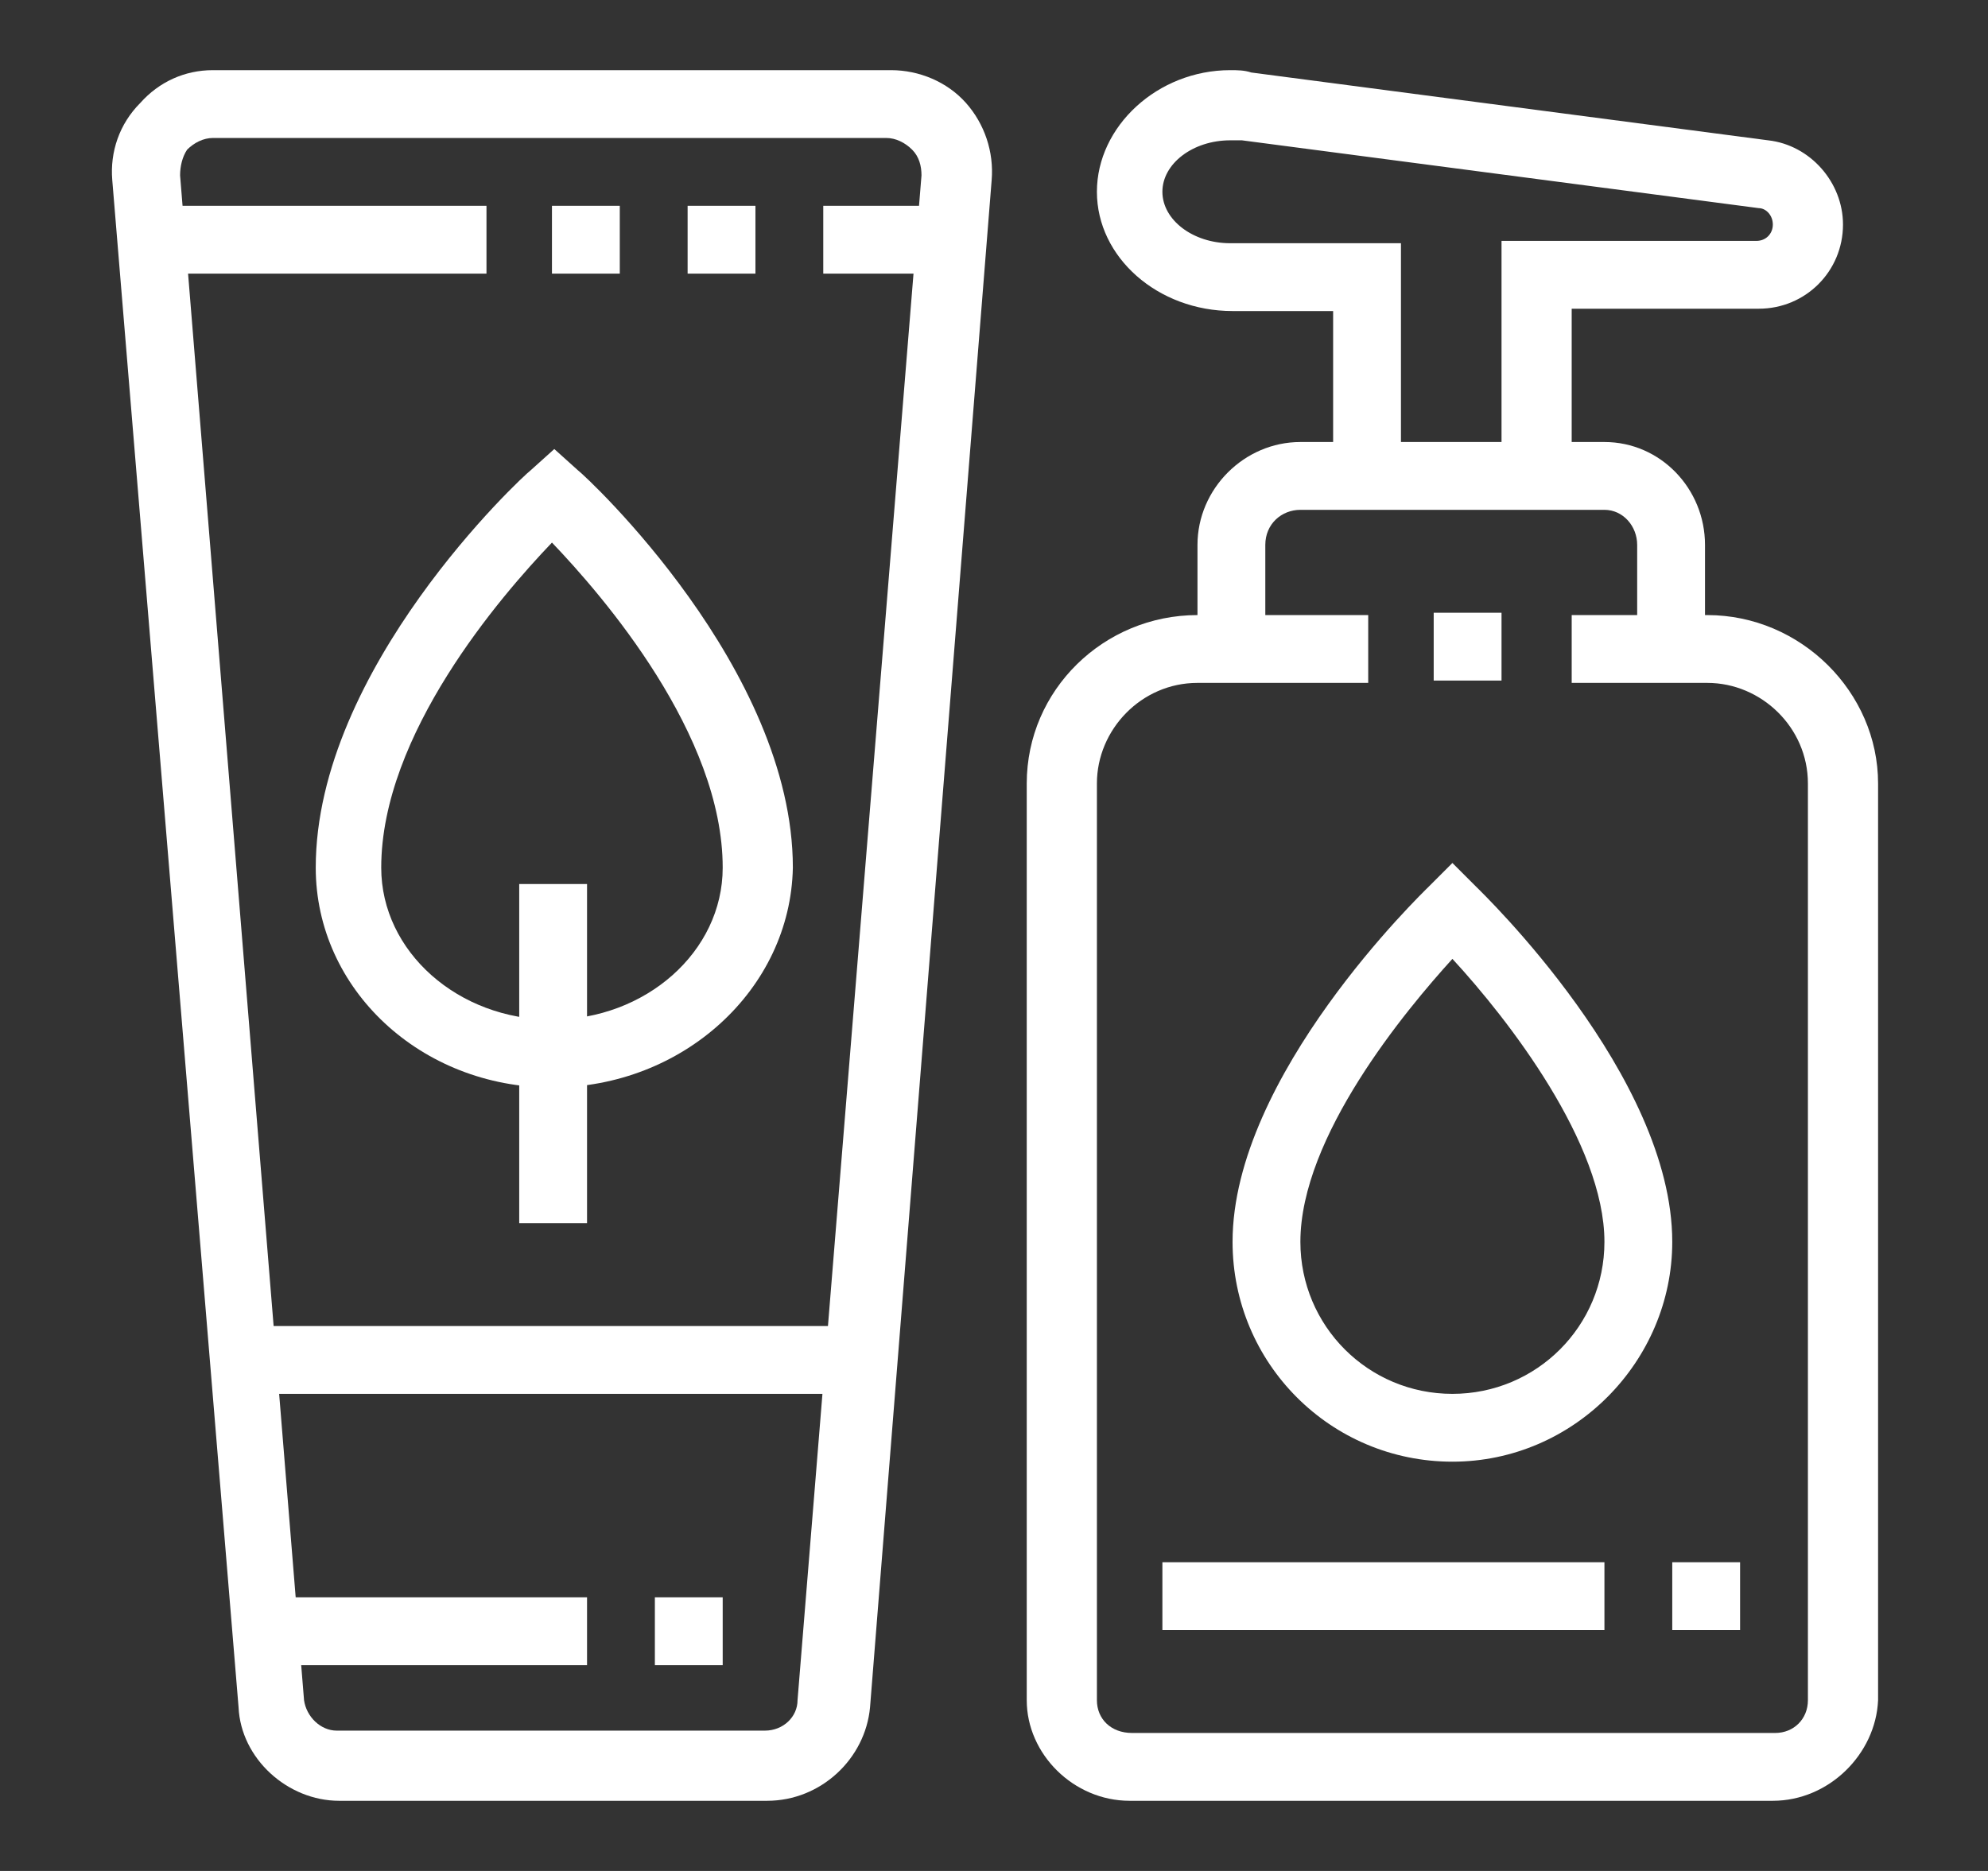<?xml version="1.0" encoding="utf-8"?>
<!-- Generator: Adobe Illustrator 24.1.0, SVG Export Plug-In . SVG Version: 6.00 Build 0)  -->
<svg version="1.1" id="Layer_1" xmlns="http://www.w3.org/2000/svg" xmlns:xlink="http://www.w3.org/1999/xlink" x="0px" y="0px"
	 width="85px" height="80px" viewBox="0 0 85 80" style="enable-background:new 0 0 85 80;" xml:space="preserve">
<rect x="0" y="0" width="85" height="80" fill="#333333" stroke="none"/>
<style type="text/css">
	.st0{fill:#FFFFFF;}
	.st1{display:none;}
	.st2{display:inline;fill:#FFFFFF;}
</style>
<g>
	<path class="st0" d="M75.8,77H48.3c-2.4,0-4.4-2-4.4-4.3V33.5c0-4,3.3-7.2,7.3-7.2h7.3v2.9h-7.3c-2.4,0-4.3,2-4.3,4.3v39.2
		c0,0.8,0.6,1.4,1.5,1.4h27.5c0.8,0,1.4-0.6,1.4-1.4V33.5c0-2.4-2-4.3-4.3-4.3h-5.8v-2.9h5.8c4,0,7.3,3.3,7.3,7.2v39.2
		C80.2,75,78.2,77,75.8,77z"/>
	<path class="st0" d="M72.9,27.7H70v-4.4c0-0.8-0.6-1.5-1.4-1.5h-13c-0.8,0-1.5,0.6-1.5,1.5v4.4h-2.9v-4.4c0-2.4,2-4.4,4.4-4.4h13
		c2.4,0,4.3,2,4.3,4.4V27.7z"/>
	<path class="st0" d="M67.1,20.4h-2.9V10.3h10.9c0.4,0,0.7-0.3,0.7-0.7c0-0.4-0.3-0.7-0.6-0.7L53.1,6c-0.2,0-0.3,0-0.5,0
		c-1.6,0-2.9,1-2.9,2.2s1.3,2.2,2.9,2.2h7.3v10.2H57v-7.3h-4.3c-3.2,0-5.8-2.3-5.8-5.1S49.5,3,52.6,3c0.3,0,0.6,0,0.9,0.1L75.6,6
		c1.8,0.2,3.2,1.8,3.2,3.6c0,2-1.6,3.6-3.6,3.6h-8V20.4z"/>
	<rect x="61.3" y="26.2" class="st0" width="2.9" height="2.9"/>
	<path class="st0" d="M62.1,62.5c-5.2,0-9.4-4.2-9.4-9.4c0-7.1,8.1-14.9,8.4-15.2l1-1l1,1c0.3,0.3,8.4,8.1,8.4,15.2
		C71.5,58.2,67.3,62.5,62.1,62.5z M62.1,41c-2,2.2-6.5,7.6-6.5,12.1c0,3.6,2.9,6.5,6.5,6.5s6.5-2.9,6.5-6.5
		C68.6,48.9,64.5,43.6,62.1,41z"/>
	<rect x="71.5" y="66.8" class="st0" width="2.9" height="2.9"/>
	<rect x="49.7" y="66.8" class="st0" width="18.9" height="2.9"/>
	<path class="st0" d="M32.8,77H14.5c-2.2,0-4.2-1.8-4.3-4L4.8,7.7C4.7,6.5,5.1,5.3,6,4.4C6.8,3.5,7.9,3,9.1,3h29
		c1.2,0,2.4,0.5,3.2,1.4c0.8,0.9,1.2,2.1,1.1,3.3L37.2,73C37,75.2,35.1,77,32.8,77z M9.1,5.9c-0.4,0-0.8,0.2-1.1,0.5
		C7.8,6.7,7.7,7.1,7.7,7.5L13,72.7c0.1,0.7,0.7,1.3,1.4,1.3h18.3c0.8,0,1.4-0.6,1.4-1.3l5.3-65.2c0-0.4-0.1-0.8-0.4-1.1
		c-0.3-0.3-0.7-0.5-1.1-0.5H9.1z"/>
	<rect x="28" y="68.3" class="st0" width="2.9" height="2.9"/>
	<rect x="11.3" y="68.3" class="st0" width="13.8" height="2.9"/>
	<rect x="10.4" y="56.7" class="st0" width="26.5" height="2.9"/>
	<rect x="6.5" y="8.8" class="st0" width="14.3" height="2.9"/>
	<rect x="23.6" y="8.8" class="st0" width="2.9" height="2.9"/>
	<rect x="29.4" y="8.8" class="st0" width="2.9" height="2.9"/>
	<rect x="35.2" y="8.8" class="st0" width="5.6" height="2.9"/>
	<path class="st0" d="M23.6,46.5c-5.6,0-10.1-4.2-10.1-9.4c0-8.5,8.8-16.7,9.2-17l1-0.9l1,0.9c0.4,0.3,9.2,8.5,9.2,17
		C33.8,42.3,29.2,46.5,23.6,46.5z M23.6,23.2c-2.2,2.3-7.3,8.2-7.3,13.9c0,3.6,3.3,6.5,7.3,6.5s7.3-2.9,7.3-6.5
		C30.9,31.4,25.8,25.5,23.6,23.2z"/>
	<rect x="22.2" y="37.8" class="st0" width="2.9" height="14.5"/>
</g>
<g class="st1">
	<path class="st2" d="M14.5,75h-2.5V26.8c0-6,3.8-11.4,9.6-13.3l13.3-4.4V4.9h2.5v6l-15.1,5c-4.7,1.6-7.8,5.9-7.8,10.9V75z"/>
	<polygon class="st2" points="43.8,37.9 41.2,37.9 41.2,16.9 35.2,10.9 37,9.1 43.8,15.8 	"/>
	<rect x="41.2" y="63.5" class="st2" width="2.5" height="2.5"/>
	<path class="st2" d="M41.3,37.2c-3.6-9.6-15.8-15.8-15.9-15.9l1.1-2.3c0.5,0.3,13.2,6.7,17.2,17.2L41.3,37.2z"/>
	<rect x="41.2" y="11.9" transform="matrix(0.707 -0.707 0.707 0.707 4.061 36.164)" class="st2" width="9" height="2.5"/>
	<path class="st2" d="M43.7,37.2l-2.4-0.9c4-10.5,16.6-17,17.2-17.2l1.1,2.3C59.5,21.4,47.3,27.6,43.7,37.2z"/>
	<path class="st2" d="M64.5,75.1c-1.4-4.8-4.3-8.8-6.2-11.3c-2-2.6-3-5.9-3-9.2c0-1,0.1-1.9,0.3-2.9l0.9-4.3l2.5,0.5L58,52.2
		c-0.2,0.8-0.2,1.6-0.2,2.4c0,2.8,0.9,5.5,2.5,7.7c2,2.7,5.1,6.9,6.7,12.2L64.5,75.1z"/>
	<path class="st2" d="M42.5,40.4l-1.1-1.8c-3.3-5.5-10.1-9.2-17.3-9.5l-1.5-0.1l0.3-1.4c1.5-8.2,4.4-15.6,4.5-15.7l2.3,1.2l0,0
		c0,0-2.5,6.4-4,13.6c6.8,0.7,13.1,4,16.8,9c3.7-4.9,10-8.3,16.8-9c-1.4-7.2-4-13.6-4-13.6l2.3-1.1c0,0,3,7.5,4.5,15.7l0.3,1.4
		l-1.5,0.1c-7.2,0.3-14,4-17.3,9.5L42.5,40.4z"/>
	<path class="st2" d="M34.4,43.7l-1.1-2.3c0.3-0.1,0.5-0.3,0.9-0.5l0.3-0.2c0.3-0.2,0.5-0.3,0.8-0.5l1.3,2.2
		c-0.2,0.1-0.4,0.3-0.7,0.4L35.5,43C35.1,43.3,34.8,43.5,34.4,43.7z"/>
	<path class="st2" d="M31,44.4c-4.9,0-8.9-4-8.9-8.9h2.5c0,3.5,2.9,6.4,6.4,6.4V44.4z"/>
	
		<rect x="10.2" y="56.4" transform="matrix(8.789381e-02 -0.996 0.996 8.789381e-02 -37.128 74.88)" class="st2" width="24.2" height="2.5"/>
	<path class="st2" d="M73.1,75h-2.5V26.8c0-4.9-3.2-9.3-7.8-10.9l-15.1-5v-6h2.5v4.2l13.3,4.4c5.7,1.9,9.6,7.3,9.6,13.3V75z"/>
	
		<rect x="61.4" y="45.6" transform="matrix(0.996 -8.604320e-02 8.604320e-02 0.996 -4.728 5.604)" class="st2" width="2.5" height="24.1"/>
	<rect x="41.2" y="44.4" class="st2" width="2.5" height="6.4"/>
	<path class="st2" d="M27,62.2v-2.5c9.3,0,14.3-4.6,14.3-8.9h2.5C43.8,56.3,37.9,62.2,27,62.2z"/>
	<path class="st2" d="M58,62.2c-10.9,0-16.8-5.9-16.8-11.5h2.5c0,4.3,5,8.9,14.3,8.9V62.2z"/>
	<path class="st2" d="M31,55.9c-0.9,0-1.8-0.1-2.7-0.2l0.3-2.5c0.8,0.1,1.6,0.2,2.4,0.2c4.8,0,8.8-2.1,10.8-3.4l1.4,2.1
		C40.5,53.8,36.2,55.9,31,55.9z"/>
	<path class="st2" d="M54,55.9c-5.2,0-9.5-2-12.2-3.8l1.4-2.1c2,1.3,6,3.4,10.8,3.4c0.8,0,1.6-0.1,2.4-0.2l0.3,2.5
		C55.8,55.8,54.9,55.9,54,55.9z"/>
	<path class="st2" d="M20.5,75.1L18,74.4c1.5-5.3,4.6-9.4,6.7-12.2c1.6-2.2,2.5-4.9,2.5-7.7c0-0.8-0.1-1.5-0.2-2.4l-0.9-4.3l2.5-0.5
		l0.9,4.3c0.2,1,0.3,1.9,0.3,2.9c0,3.3-1.1,6.6-3,9.2C24.8,66.3,21.8,70.3,20.5,75.1z"/>
	<path class="st2" d="M54,49.5c-2.8,0-5.8-1-8.2-2.8c-1.2-0.9-2.1-1-3.3-1c-1.7,0-2.7,0.7-4,1.5c-1.6,1-3.7,2.3-7.4,2.3
		c-7.7,0-14-6.3-14-14c0-11.6,4.8-21.3,5-21.7l2.3,1.1c0,0.1-4.7,9.6-4.7,20.6c0,6.3,5.1,11.5,11.5,11.5c3,0,4.5-0.9,6.1-1.9
		c1.4-0.9,2.9-1.9,5.4-1.9c1.4,0,3,0.2,4.8,1.5c2,1.5,4.4,2.3,6.7,2.3c6.3,0,11.5-5.1,11.5-11.5c0-9.6-3.6-18.2-4.7-20.6l2.3-1.1
		c1.2,2.5,5,11.6,5,21.7C68,43.2,61.7,49.5,54,49.5z"/>
</g>
<g class="st1">
	<rect x="69.2" y="24.7" class="st2" width="6.4" height="2.5"/>
	<rect x="65" y="7.5" transform="matrix(0.707 -0.707 0.707 0.707 13.883 51.093)" class="st2" width="7.2" height="2.5"/>
	<rect x="67.3" y="39.5" transform="matrix(0.707 -0.707 0.707 0.707 -10.436 61.154)" class="st2" width="2.5" height="7.3"/>
	<path class="st2" d="M33.6,63l-0.5-0.2c-0.4-0.2-11-4.2-11-12c0-3.9,3.1-7,7-7c1.6,0,3.2,0.6,4.5,1.6c1.2-1,2.8-1.6,4.5-1.6
		c3.9,0,7,3.1,7,7c0,7.6-10.6,11.8-11,12L33.6,63z M29.1,46.4c-2.5,0-4.5,2-4.5,4.5c0,5.3,7,8.6,8.9,9.4c1.9-0.8,8.9-4.3,8.9-9.4
		c0-2.5-2-4.5-4.5-4.5c-1.3,0-2.6,0.6-3.5,1.7l-1,1.2l-1-1.2C31.7,47,30.5,46.4,29.1,46.4z"/>
	<path class="st2" d="M53.1,76.3l-2.3-1.2C52.7,71.6,54,65.9,54,61c0-8.9-3.4-22.5-9.8-29.9c-0.7-0.8-1.8-1.3-2.9-1.3H25.9
		c-1.1,0-2.3,0.5-2.9,1.3c-6.4,7.5-9.8,21-9.8,29.9c0,4.9,1.2,10.6,3.1,14.1L14,76.3c-2-3.9-3.4-9.9-3.4-15.2
		c0-9.4,3.7-23.7,10.4-31.6c1.2-1.4,3-2.2,4.9-2.2h15.3c1.9,0,3.7,0.8,4.9,2.2c6.8,7.9,10.4,22.2,10.4,31.6
		C56.5,66.4,55.2,72.4,53.1,76.3z"/>
	<rect x="9.4" y="74.4" class="st2" width="52.2" height="2.5"/>
	<rect x="64.2" y="74.4" class="st2" width="2.5" height="2.5"/>
	<path class="st2" d="M41.2,28.5h-2.5v-6.4H28.5v6.4h-2.5v-6.4c0-1.4,1.1-2.5,2.5-2.5h10.2c1.4,0,2.5,1.1,2.5,2.5V28.5z"/>
	<rect x="28.5" y="10.7" class="st2" width="2.5" height="10.2"/>
	<rect x="36.1" y="10.7" class="st2" width="2.5" height="10.2"/>
	<path class="st2" d="M51.9,17.1c-1.2,0-2.3-0.6-2.9-1.7c-1.3-2.3-3-3.4-5.2-3.4H26.6c-2.5,0-4.5-2-4.5-4.5c0-2.5,2-4.5,4.6-4.5
		h15.7c5.4,0,9.6,3.1,12.4,9.2c0.2,0.5,0.3,0.9,0.3,1.4C55.2,15.5,53.7,17.1,51.9,17.1z M26.8,5.6c-1,0-2.1,0.7-2.1,1.9
		c0,1.1,0.9,1.9,1.9,1.9h17.2c3.1,0,5.6,1.6,7.4,4.7c0.1,0.2,0.4,0.4,0.7,0.4c0.5,0,0.8-0.5,0.8-0.9c0,0,0-0.1-0.1-0.3
		c-2.4-5.2-5.7-7.7-10.1-7.7H26.8z"/>
	<path class="st2" d="M54,33.6c-2.8,0-5.1-2.3-5.1-5.1c0-2.4,3.4-7.4,4-8.4l1-1.5l1,1.5c0.7,1,4,6,4,8.4
		C59.1,31.3,56.8,33.6,54,33.6z M54,23.2c-1.4,2.2-2.5,4.5-2.5,5.3c0,1.4,1.1,2.5,2.5,2.5c1.4,0,2.5-1.1,2.5-2.5
		C56.5,27.7,55.3,25.4,54,23.2z"/>
</g>
<g class="st1">
	<path class="st2" d="M54.4,47.7l-2-1.6c1.8-2.3,2.9-5.2,2.9-8c0-0.7-0.1-1.5-0.2-2.3l2.5-0.4c0.2,0.9,0.2,1.8,0.2,2.7
		C57.8,41.4,56.5,44.9,54.4,47.7z"/>
	<path class="st2" d="M54.4,33.2c-0.2-0.7-0.5-1.5-0.8-2.2l2.3-1c0.3,0.7,0.6,1.6,0.9,2.4L54.4,33.2z"/>
	<path class="st2" d="M57.8,75H27.2c-1.4,0-2.5-1.1-2.5-2.5v-1.8c0-1,0.5-1.8,1.4-2.3l11.3-5.7v-3.6c-9.7-2.3-16.6-11-16.6-21
		c0-15.7,17.6-31.2,18.4-31.9c1.9-1.6,4.7-1.6,6.6,0c0.8,0.7,18.4,16.2,18.4,31.9c0,10-6.9,18.7-16.6,21v3.6l11.3,5.7
		c0.9,0.4,1.4,1.3,1.4,2.3v1.8C60.3,73.9,59.2,75,57.8,75z M42.5,7.5c-0.8,0-1.3,0.3-1.6,0.6c-0.2,0.1-17.5,15.4-17.5,30
		c0,9.2,6.5,17,15.5,18.8l1,0.2v7.3l-12.7,6.4v1.8h30.6v-1.8L45,64.3V57l1-0.2c9-1.7,15.5-9.6,15.5-18.8c0-14.5-17.3-29.8-17.5-30
		C43.8,7.8,43.3,7.5,42.5,7.5z"/>
	<polygon class="st2" points="13.2,33 10.7,33 10.7,35.5 13.2,35.5 13.2,33 	"/>
	<polygon class="st2" points="18.3,35.5 15.8,35.5 15.8,38.1 18.3,38.1 18.3,35.5 	"/>
	<polygon class="st2" points="28.5,10 25.9,10 25.9,12.6 28.5,12.6 28.5,10 	"/>
	<polygon class="st2" points="10.7,27.9 8.1,27.9 8.1,30.4 10.7,30.4 10.7,27.9 	"/>
	<polygon class="st2" points="9.4,22.8 6.8,22.8 6.8,25.3 9.4,25.3 9.4,22.8 	"/>
	<polygon class="st2" points="13.2,12.6 10.7,12.6 10.7,15.1 13.2,15.1 13.2,12.6 	"/>
	<polygon class="st2" points="18.3,10 15.8,10 15.8,12.6 18.3,12.6 18.3,10 	"/>
	<polygon class="st2" points="10.7,17.7 8.1,17.7 8.1,20.2 10.7,20.2 10.7,17.7 	"/>
	<polygon class="st2" points="23.4,8.8 20.8,8.8 20.8,11.3 23.4,11.3 23.4,8.8 	"/>
	<polygon class="st2" points="59.1,59.7 56.5,59.7 56.5,62.3 59.1,62.3 59.1,59.7 	"/>
	<polygon class="st2" points="64.2,61 61.6,61 61.6,63.5 64.2,63.5 64.2,61 	"/>
	<polygon class="st2" points="74.3,57.2 71.8,57.2 71.8,59.7 74.3,59.7 74.3,57.2 	"/>
	<polygon class="st2" points="76.9,52.1 74.3,52.1 74.3,54.6 76.9,54.6 76.9,52.1 	"/>
	<polygon class="st2" points="69.2,59.7 66.7,59.7 66.7,62.3 69.2,62.3 69.2,59.7 	"/>
	<polygon class="st2" points="78.2,47 75.6,47 75.6,49.5 78.2,49.5 78.2,47 	"/>
	<polygon class="st2" points="74.3,36.8 71.8,36.8 71.8,39.3 74.3,39.3 74.3,36.8 	"/>
	<polygon class="st2" points="69.2,34.2 66.7,34.2 66.7,36.8 69.2,36.8 69.2,34.2 	"/>
	<polygon class="st2" points="76.9,41.9 74.3,41.9 74.3,44.4 76.9,44.4 76.9,41.9 	"/>
	<polygon class="st2" points="69.2,6.2 66.7,6.2 66.7,8.8 69.2,8.8 69.2,6.2 	"/>
	<polygon class="st2" points="74.3,8.8 71.8,8.8 71.8,11.3 74.3,11.3 74.3,8.8 	"/>
	<polygon class="st2" points="61.6,13.9 59.1,13.9 59.1,16.4 61.6,16.4 61.6,13.9 	"/>
	<polygon class="st2" points="76.9,13.9 74.3,13.9 74.3,16.4 76.9,16.4 76.9,13.9 	"/>
	<polygon class="st2" points="69.2,21.5 66.7,21.5 66.7,24.1 69.2,24.1 69.2,21.5 	"/>
	<polygon class="st2" points="64.2,19 61.6,19 61.6,21.5 64.2,21.5 64.2,19 	"/>
	<polygon class="st2" points="74.3,19 71.8,19 71.8,21.5 74.3,21.5 74.3,19 	"/>
	<polygon class="st2" points="64.2,8.8 61.6,8.8 61.6,11.3 64.2,11.3 64.2,8.8 	"/>
</g>
</svg>
